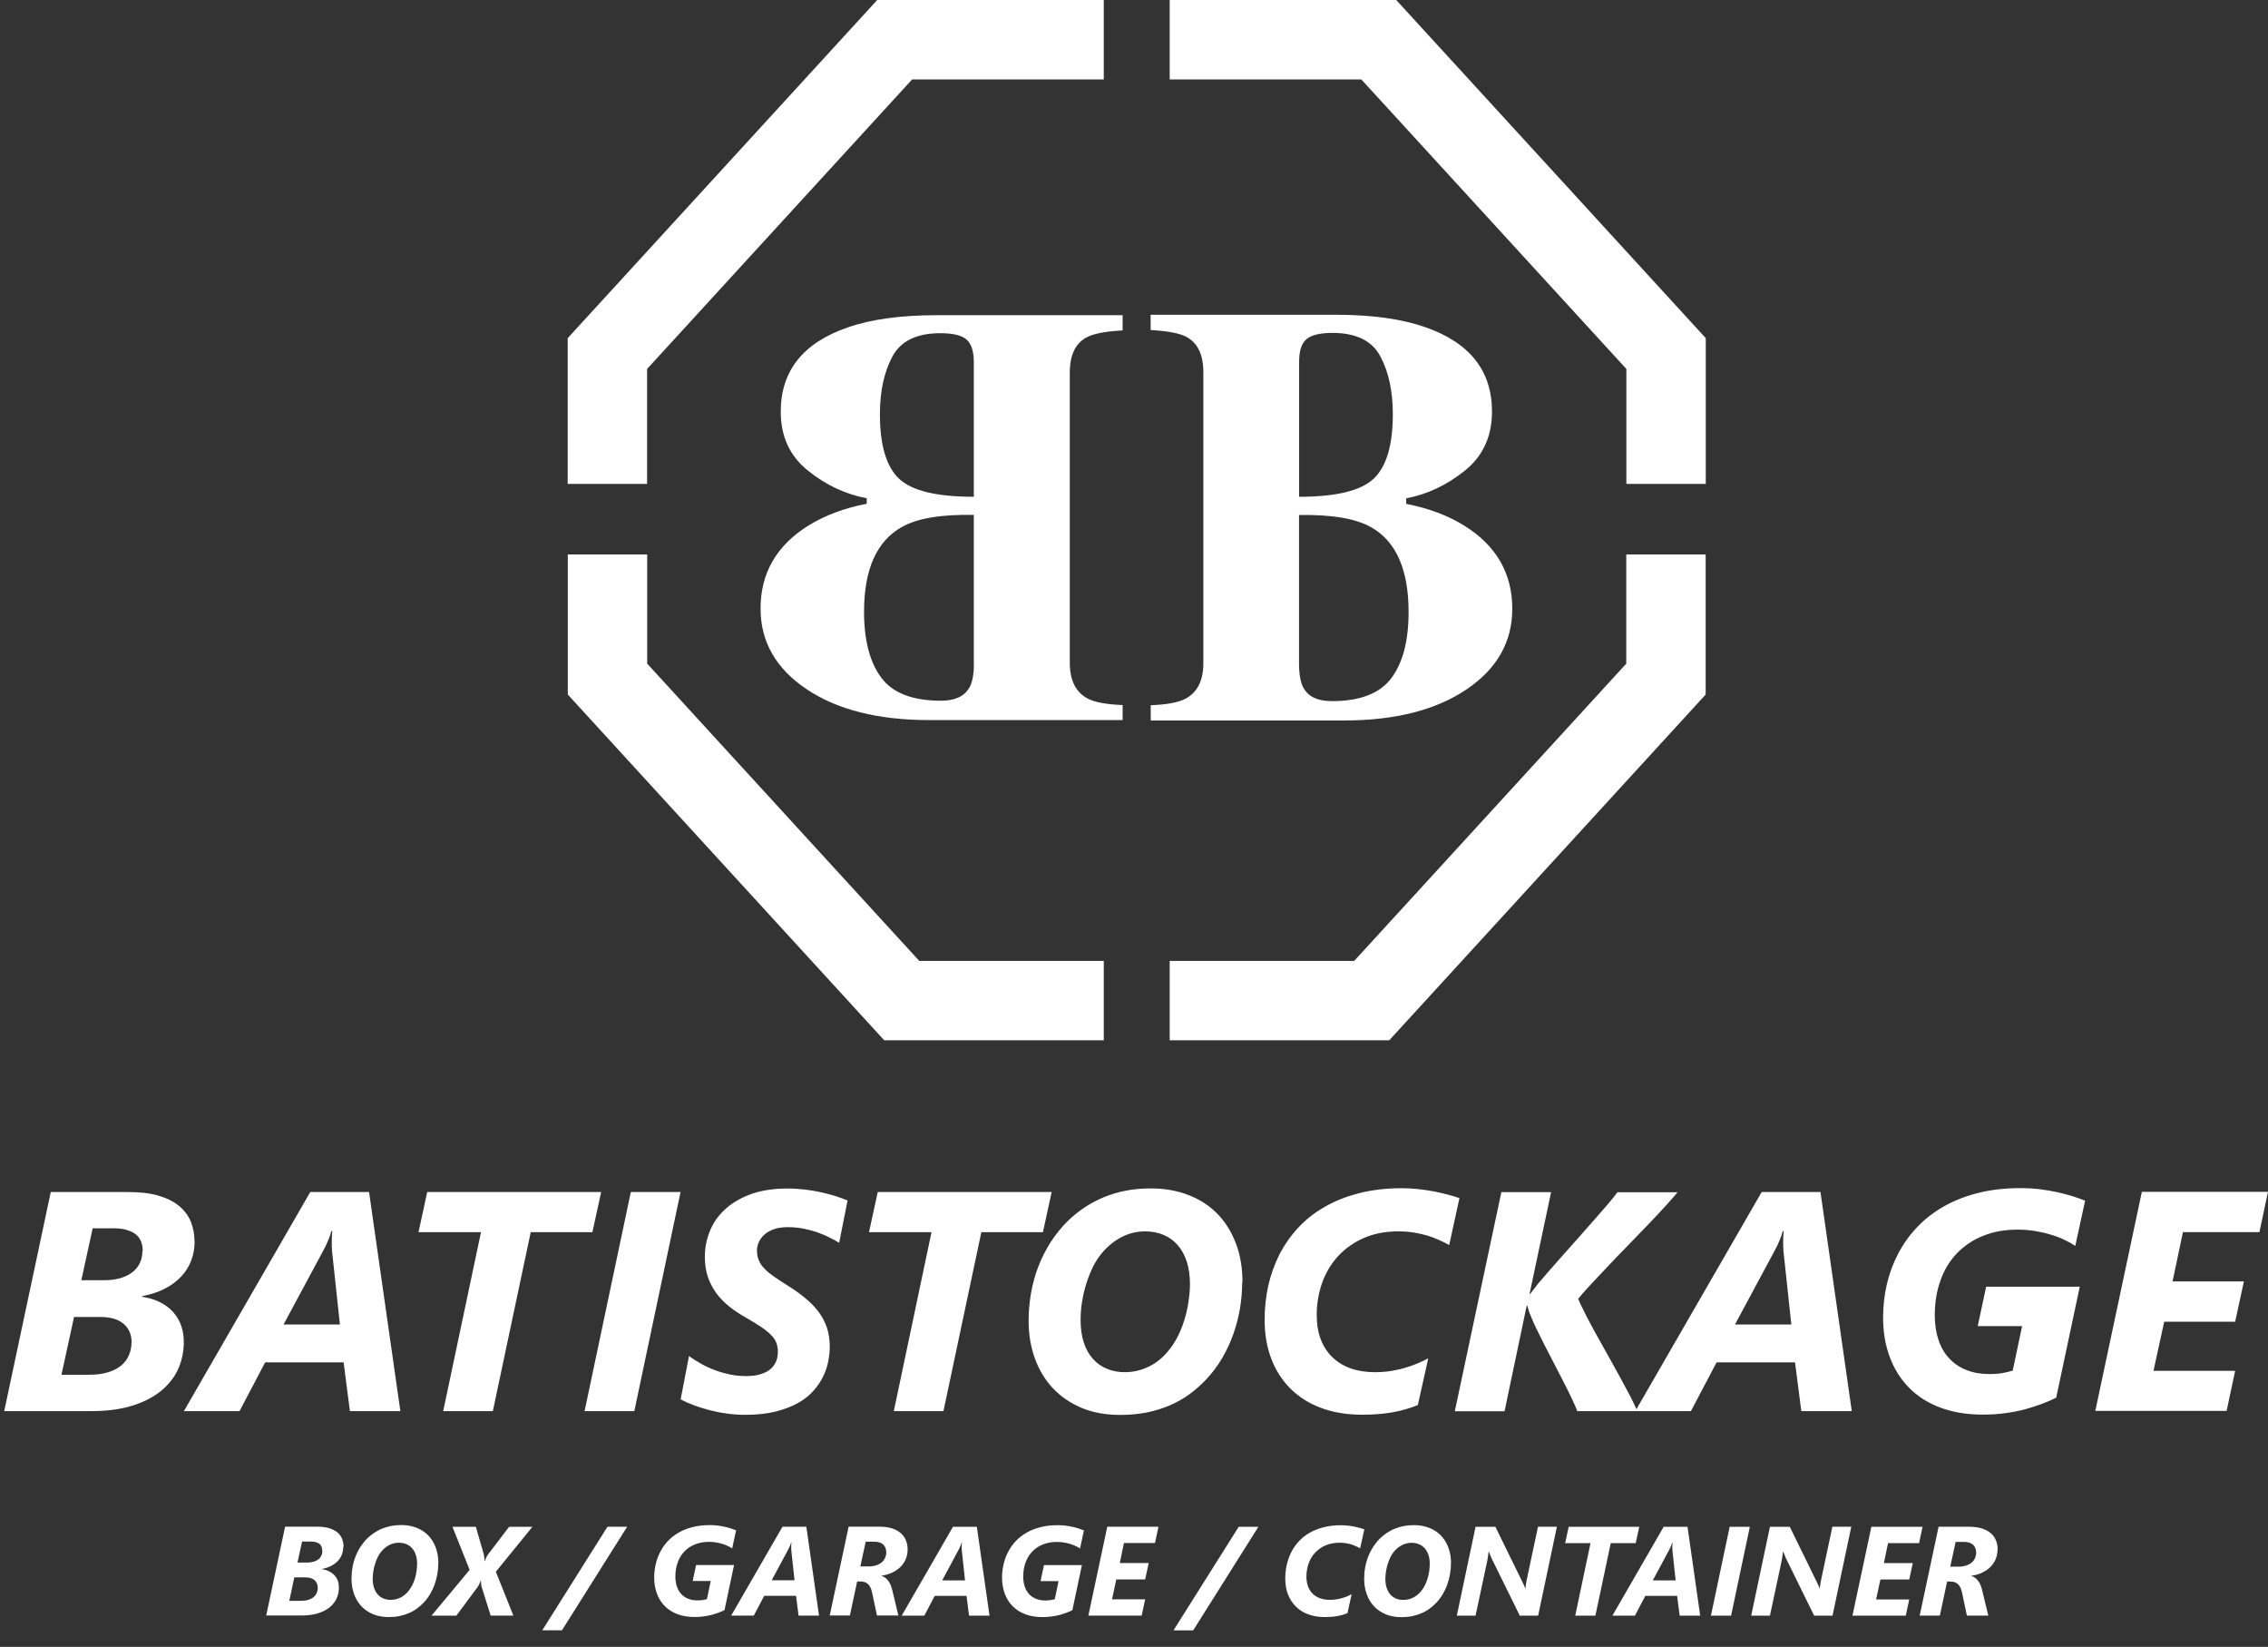 <?xml version="1.0" encoding="UTF-8" standalone="no"?>
<svg
   id="Calque_1"
   data-name="Calque 1"
   viewBox="0 0 220.25 159.89"
   version="1.1"
   sodipodi:docname="logo.svg"
   inkscape:version="1.3.1 (91b66b0, 2023-11-16)"
   xmlns:inkscape="http://www.inkscape.org/namespaces/inkscape"
   xmlns:sodipodi="http://sodipodi.sourceforge.net/DTD/sodipodi-0.dtd"
   xmlns="http://www.w3.org/2000/svg"
   xmlns:svg="http://www.w3.org/2000/svg">
  <rect x="0" y="0" width="220.25" height="159.89" fill="#333333" stroke="none"/>
  <sodipodi:namedview
     id="namedview6"
     pagecolor="#ffffff"
     bordercolor="#000000"
     borderopacity="0.25"
     inkscape:showpageshadow="2"
     inkscape:pageopacity="0.0"
     inkscape:pagecheckerboard="0"
     inkscape:deskcolor="#d1d1d1"
     inkscape:zoom="1.9082293"
     inkscape:cx="81.227138"
     inkscape:cy="133.36972"
     inkscape:window-width="1512"
     inkscape:window-height="916"
     inkscape:window-x="0"
     inkscape:window-y="38"
     inkscape:window-maximized="1"
     inkscape:current-layer="Calque_1" />
  <defs
     id="defs1">
    <style
       id="style1">
      .cls-1 {
        fill-rule: evenodd;
      }

      .cls-1, .cls-2 {
        fill: #fff;
        stroke-width: 0px;
      }
    </style>
  </defs>
  <path
     class="cls-2"
     d="m111.73,68.47c1.57-.06,2.7-.27,3.39-.63,1.16-.61,1.74-1.76,1.74-3.47v-28.23c0-1.69-.54-2.83-1.62-3.42-.64-.36-1.81-.58-3.5-.68v-1.48h18.01c3.47,0,6.36.4,8.65,1.2,4.32,1.5,6.49,4.23,6.49,8.2,0,2.41-.88,4.32-2.63,5.73-1.76,1.41-3.66,2.31-5.7,2.69v.54c2.16.42,4.04,1.12,5.63,2.11,3.11,1.93,4.67,4.63,4.67,8.08,0,3.22-1.49,5.84-4.47,7.84-2.98,2-6.94,3-11.89,3h-18.75v-1.48Zm21.68-22c1.23-1.18,1.85-3.26,1.85-6.26,0-2.22-.4-4.09-1.21-5.61-.81-1.52-2.36-2.28-4.65-2.28-1.21,0-2.06.21-2.53.61-.48.41-.71,1.14-.71,2.21v13.09c3.6,0,6.02-.59,7.25-1.77Zm-6.8,20.35c.47.84,1.38,1.25,2.73,1.25,2.75,0,4.68-.75,5.79-2.25,1.11-1.5,1.66-3.63,1.66-6.4,0-4.13-1.22-6.89-3.67-8.25-1.48-.83-3.8-1.22-6.97-1.17v14.57c.02,1.02.17,1.77.45,2.25Z"
     id="path1" />
  <path
     class="cls-2"
     d="m109.02,69.91h-18.78c-4.96,0-8.93-1-11.91-3-2.98-2-4.47-4.61-4.47-7.83,0-3.45,1.56-6.14,4.67-8.07,1.6-.98,3.48-1.69,5.64-2.1v-.54c-2.05-.38-3.96-1.27-5.71-2.68-1.76-1.41-2.64-3.32-2.64-5.72,0-3.96,2.17-6.69,6.5-8.18,2.3-.8,5.19-1.19,8.66-1.19h18.04v1.48c-1.69.09-2.86.32-3.51.68-1.08.58-1.62,1.72-1.62,3.41v28.18c0,1.7.58,2.86,1.74,3.47.68.36,1.81.57,3.39.63v1.48Zm-14.45-21.68v-13.07c0-1.06-.24-1.79-.71-2.2-.48-.41-1.32-.61-2.54-.61-2.3,0-3.85.76-4.66,2.27-.81,1.52-1.21,3.38-1.21,5.6,0,2.99.62,5.08,1.85,6.25,1.24,1.18,3.66,1.76,7.27,1.76Zm0,16.31v-14.55c-3.17-.06-5.5.33-6.98,1.17-2.45,1.36-3.68,4.11-3.68,8.24,0,2.77.56,4.9,1.67,6.39,1.11,1.5,3.05,2.24,5.8,2.24,1.35,0,2.26-.42,2.74-1.25.29-.47.44-1.22.46-2.24Z"
     id="path2" />
  <path
     class="cls-1"
     d="m85.87,101h21.32v-7.71h-17.92l-26.42-28.86v-10.6h-7.71v13.6l30.74,33.58Zm-30.74-54.01v-14.16L85.19,0h22v7.71h-18.61l-25.74,28.11v11.16h-7.71Z"
     id="path3" />
  <path
     class="cls-1"
     d="m134.91,101h-21.32v-7.71h17.92l26.42-28.86v-10.6h7.71v13.6l-30.74,33.58Zm30.74-54.01v-14.16L135.59,0h-22v7.71h18.61l25.74,28.11v11.16h7.71Z"
     id="path4" />
  <path
     class="cls-2"
     d="m219.42,119.62h-7.43l-1.01,4.79h6.93l-.85,3.91h-6.89l-1.04,4.77h7.93l-.83,3.89h-12.75l4.52-21.27h12.25l-.83,3.9Zm-17.89,1.34c-.31-.21-.66-.41-1.07-.6-.4-.19-.85-.36-1.33-.5-.48-.15-.99-.26-1.53-.35-.54-.09-1.1-.13-1.67-.13-1.23,0-2.35.2-3.34.6-1,.4-1.84.97-2.54,1.69-.7.73-1.24,1.6-1.6,2.63-.37,1.02-.56,2.16-.56,3.4,0,.9.13,1.71.37,2.42.24.71.6,1.31,1.06,1.79.46.49,1.02.86,1.67,1.11.65.26,1.38.38,2.18.38.54,0,.98-.03,1.33-.1.35-.07.67-.14.96-.23l.91-4.32h-4.31l.82-3.83h9.09l-2.29,10.78c-.42.21-.89.41-1.39.6-.51.19-1.05.36-1.65.53-.59.16-1.23.28-1.91.37-.68.1-1.42.14-2.21.14-1.52,0-2.88-.23-4.09-.68-1.2-.45-2.21-1.09-3.03-1.92-.82-.83-1.45-1.83-1.88-2.99-.44-1.16-.65-2.45-.65-3.85,0-1.11.13-2.19.37-3.24.25-1.05.62-2.04,1.11-2.97.49-.93,1.1-1.79,1.84-2.56.73-.77,1.59-1.44,2.58-2,.98-.56,2.09-1,3.33-1.31,1.24-.31,2.6-.47,4.08-.47.67,0,1.31.04,1.92.11.61.08,1.17.17,1.71.29.53.12,1.03.25,1.47.39.45.15.86.28,1.21.43l-.95,4.37Zm-28.34.45c-.01-.16-.01-.33-.02-.53,0-.19,0-.38,0-.56,0-.18.01-.34.02-.48.01-.15.02-.25.03-.32h-.09c-.02.09-.05.2-.1.34-.05.14-.11.29-.17.46-.07.16-.14.33-.22.51-.08.18-.17.35-.26.52l-3.89,7.24h5.47l-.77-7.18Zm1.74,15.59l-.61-4.73h-7.62l-2.49,4.73h-5.4l12.27-21.27h5.71l3.04,21.27h-4.9Zm-12-21.27c-.24.29-.61.72-1.11,1.27-.5.55-1.07,1.16-1.71,1.83-.64.66-1.31,1.36-2.02,2.09-.7.72-1.38,1.42-2.01,2.09-.64.67-1.21,1.28-1.71,1.82-.51.55-.88.97-1.11,1.27.13.32.34.77.64,1.36.29.58.63,1.21,1.01,1.91.38.69.79,1.42,1.22,2.18.43.76.83,1.48,1.21,2.18.38.7.72,1.34,1.02,1.91.29.58.51,1.03.64,1.36h-5.83c-.09-.26-.25-.63-.48-1.11-.22-.48-.49-1.02-.79-1.61-.3-.59-.62-1.21-.96-1.86-.34-.65-.66-1.27-.96-1.86-.3-.6-.57-1.13-.8-1.61-.23-.48-.39-.85-.49-1.11-.08-.17-.15-.35-.22-.57-.07-.21-.12-.38-.15-.5h-.06l-2.15,10.24h-4.83l4.52-21.27h4.83l-2.09,9.88h.06c.11-.15.23-.31.38-.49.14-.18.26-.32.34-.45.2-.24.51-.6.92-1.07.41-.47.87-.99,1.38-1.57.51-.58,1.05-1.18,1.61-1.81.56-.63,1.1-1.24,1.61-1.82.51-.58.96-1.1,1.36-1.57.4-.47.69-.83.87-1.09h5.86Zm-22.19,5.14c-.3-.16-.62-.31-.96-.47-.34-.16-.71-.3-1.12-.43-.41-.12-.85-.22-1.32-.3-.47-.08-.98-.12-1.53-.12-1.29,0-2.42.22-3.4.66-.99.44-1.81,1.03-2.49,1.77-.67.74-1.18,1.6-1.53,2.58-.34.98-.52,2.01-.52,3.1,0,.9.13,1.7.4,2.39.26.69.65,1.27,1.14,1.74.5.47,1.09.83,1.78,1.07.69.24,1.47.36,2.33.36.54,0,1.05-.04,1.53-.11.47-.08.92-.17,1.35-.3.43-.12.83-.26,1.21-.42.38-.16.74-.33,1.09-.51l-1.01,4.53c-.73.3-1.54.54-2.42.7-.89.16-1.88.24-2.99.24-1.48,0-2.81-.22-3.99-.66-1.18-.44-2.17-1.07-2.98-1.88-.81-.81-1.43-1.78-1.86-2.91-.43-1.13-.64-2.4-.64-3.79,0-1.12.12-2.21.35-3.27.24-1.06.6-2.07,1.07-3.01.48-.94,1.08-1.81,1.81-2.6.72-.79,1.58-1.47,2.57-2.04.98-.57,2.1-1.02,3.35-1.34,1.25-.32,2.63-.49,4.15-.49.57,0,1.12.03,1.66.09.53.06,1.04.14,1.53.23.48.1.93.2,1.34.31.41.11.77.22,1.09.33l-.99,4.54Zm-25.18,3.8c0-.8-.1-1.51-.3-2.15-.2-.63-.49-1.17-.87-1.61-.37-.44-.83-.78-1.37-1.01-.54-.23-1.15-.35-1.83-.35-.79,0-1.54.18-2.26.55-.71.36-1.34.88-1.9,1.53-.33.39-.63.85-.89,1.36-.25.52-.47,1.06-.65,1.64-.18.57-.31,1.16-.41,1.76-.1.6-.14,1.19-.14,1.77,0,.8.1,1.52.3,2.15.2.63.49,1.16.87,1.59.37.43.83.76,1.36.98.53.23,1.12.34,1.77.34.81,0,1.58-.18,2.32-.54.74-.35,1.38-.88,1.94-1.58.34-.41.64-.88.9-1.4.26-.52.47-1.06.64-1.63.17-.56.3-1.13.38-1.72.09-.58.14-1.14.14-1.69Zm5.07-.16c0,.85-.08,1.71-.22,2.57-.15.86-.37,1.69-.66,2.5-.29.81-.65,1.58-1.09,2.32-.44.74-.95,1.42-1.54,2.04-.49.52-1.03,1-1.61,1.42-.58.43-1.22.78-1.9,1.08-.69.29-1.43.53-2.23.69-.8.16-1.67.24-2.6.24-1.4,0-2.66-.23-3.76-.69-1.1-.47-2.03-1.11-2.79-1.92-.76-.82-1.34-1.78-1.74-2.9-.4-1.11-.6-2.33-.6-3.63,0-.92.08-1.83.24-2.72.16-.9.4-1.76.72-2.58.32-.83.72-1.61,1.2-2.36.48-.74,1.04-1.43,1.67-2.05.5-.48,1.03-.91,1.6-1.29.58-.38,1.19-.71,1.86-.99.66-.27,1.37-.49,2.14-.64.76-.15,1.57-.22,2.45-.22,1.32,0,2.52.21,3.61.63,1.09.41,2.03,1.01,2.81,1.8.78.79,1.39,1.75,1.82,2.88.44,1.13.65,2.41.65,3.83Zm-19.34-4.88h-5.99l-3.68,17.37h-4.82l3.66-17.37h-6.07l.85-3.9h16.89l-.85,3.9Zm-19.81,1.02c-.31-.19-.64-.37-1.02-.55-.37-.19-.76-.34-1.18-.49-.42-.14-.86-.25-1.33-.34-.47-.09-.95-.13-1.45-.13-.57,0-1.04.08-1.43.23-.38.15-.69.34-.92.57-.23.23-.39.47-.49.73-.1.26-.15.51-.15.73,0,.32.05.62.16.9.1.27.26.54.49.78.22.25.52.51.88.77.36.26.8.55,1.31.87.67.42,1.27.83,1.79,1.26.52.42.96.87,1.33,1.35.36.48.64,1,.83,1.56.19.57.28,1.2.28,1.9,0,.4-.05.85-.14,1.34-.09.49-.25.97-.48,1.46-.23.49-.54.96-.94,1.41-.4.46-.9.86-1.5,1.2-.6.34-1.33.62-2.17.84-.85.21-1.83.32-2.96.32-.63,0-1.25-.04-1.85-.13-.6-.08-1.16-.2-1.7-.34-.54-.14-1.04-.3-1.51-.48-.47-.18-.88-.36-1.23-.55l.81-4.21c.36.27.76.52,1.19.76.43.24.88.45,1.35.62.47.18.96.31,1.46.42.51.1,1.01.15,1.53.15.56,0,1.04-.06,1.44-.19.39-.12.72-.29.97-.51.24-.22.42-.47.53-.75.11-.29.16-.59.16-.92s-.05-.62-.16-.88c-.1-.26-.27-.52-.51-.75-.24-.24-.55-.5-.94-.76-.39-.26-.87-.56-1.43-.88-.61-.34-1.15-.7-1.65-1.09-.49-.39-.92-.83-1.28-1.31-.35-.48-.63-1.01-.83-1.6-.2-.59-.29-1.24-.29-1.96,0-.82.15-1.63.46-2.41.3-.79.78-1.5,1.44-2.12.65-.62,1.48-1.12,2.5-1.51,1.02-.38,2.22-.57,3.63-.57.58,0,1.14.04,1.69.1.54.06,1.06.15,1.55.26.5.11.96.23,1.4.37.44.14.83.28,1.19.43l-.82,4.12Zm-19.88,16.35h-4.83l4.49-21.27h4.83l-4.49,21.27Zm-4.07-17.37h-5.99l-3.68,17.37h-4.82l3.67-17.37h-6.07l.85-3.9h16.89l-.85,3.9Zm-25.29,1.78c-.01-.16-.01-.33-.02-.53,0-.19,0-.38,0-.56,0-.18.01-.34.02-.48.01-.15.02-.25.03-.32h-.09c-.02.09-.05.2-.1.34-.05.14-.11.29-.17.46-.07.16-.14.33-.22.51-.08.18-.17.35-.26.52l-3.89,7.24h5.47l-.77-7.18Zm1.74,15.59l-.61-4.73h-7.62l-2.49,4.73h-5.4l12.27-21.27h5.71l3.04,21.27h-4.9Zm-21.2-6.69c0-.74-.26-1.34-.77-1.78-.52-.45-1.28-.67-2.3-.67h-2.52l-1.22,5.61h2.67c.73,0,1.36-.08,1.88-.25.52-.16.95-.39,1.28-.67.33-.29.58-.62.73-1,.16-.38.24-.79.24-1.24Zm1.08-8.84c0-.35-.05-.66-.16-.93-.1-.27-.27-.5-.5-.69-.23-.19-.53-.33-.89-.44-.36-.11-.81-.16-1.34-.16h-1.97l-1.1,5.04h2.25c.58,0,1.09-.07,1.54-.2.46-.14.84-.32,1.16-.57.32-.25.57-.55.73-.9.17-.35.25-.74.25-1.16Zm5.04-.94c0,.66-.11,1.28-.33,1.85-.22.58-.54,1.09-.97,1.55-.43.46-.96.86-1.59,1.18-.63.33-1.37.57-2.21.73v.06c.67.1,1.26.28,1.77.54.5.26.93.58,1.27.97.34.39.6.83.76,1.31.17.49.25,1,.25,1.56,0,.96-.19,1.85-.56,2.66-.38.82-.94,1.52-1.69,2.13-.75.6-1.69,1.08-2.81,1.42-1.12.34-2.43.51-3.93.51H.41l4.52-21.27h7.53c1.16,0,2.15.12,2.96.36.81.24,1.48.58,1.99,1.01.51.43.89.94,1.13,1.53.23.59.35,1.22.35,1.9Z"
     id="path5" />
  <path
     class="cls-2"
     d="m 191.911,150.762 c 0,-0.337 -0.099,-0.589 -0.291,-0.78 -0.199,-0.184 -0.489,-0.283 -0.895,-0.283 h -0.811 l -0.52,2.402 h 0.788 c 0.298,0 0.551,-0.038 0.772,-0.115 0.214,-0.076 0.398,-0.176 0.535,-0.298 0.145,-0.122 0.245,-0.268 0.314,-0.428 0.069,-0.161 0.107,-0.337 0.107,-0.512 m 2.073,-0.321 c 0,0.367 -0.069,0.696 -0.199,0.987 -0.13,0.298 -0.314,0.551 -0.543,0.765 -0.229,0.214 -0.497,0.39 -0.803,0.528 -0.306,0.138 -0.635,0.229 -0.987,0.275 v 0.023 c 0.245,0.076 0.459,0.229 0.635,0.459 0.176,0.222 0.314,0.52 0.398,0.895 l 0.604,2.493 h -2.08 l -0.467,-2.218 c -0.069,-0.359 -0.199,-0.627 -0.375,-0.811 -0.184,-0.184 -0.428,-0.275 -0.742,-0.275 h -0.337 l -0.704,3.304 h -1.958 l 1.836,-8.627 h 2.952 c 0.505,0 0.925,0.061 1.285,0.176 0.352,0.122 0.642,0.275 0.864,0.482 0.222,0.199 0.382,0.436 0.482,0.704 0.099,0.268 0.153,0.543 0.153,0.834 z m -7.618,-0.612 h -3.013 l -0.405,1.943 h 2.807 l -0.344,1.591 h -2.799 l -0.421,1.935 h 3.22 l -0.337,1.576 h -5.178 l 1.836,-8.627 h 4.971 z m -8.413,7.044 h -1.774 l -2.7,-5.484 c -0.023,-0.046 -0.053,-0.107 -0.076,-0.168 -0.023,-0.061 -0.053,-0.13 -0.084,-0.199 -0.031,-0.069 -0.053,-0.13 -0.076,-0.191 -0.023,-0.061 -0.038,-0.115 -0.053,-0.161 h -0.038 c -0.015,0.153 -0.038,0.314 -0.069,0.505 -0.023,0.184 -0.061,0.367 -0.099,0.543 l -1.101,5.155 h -1.82 l 1.82,-8.627 h 1.927 l 2.585,5.277 c 0.015,0.046 0.046,0.099 0.076,0.161 0.031,0.061 0.061,0.122 0.092,0.191 0.031,0.069 0.061,0.13 0.084,0.191 0.031,0.061 0.046,0.122 0.061,0.168 h 0.023 c 0,-0.061 0.007,-0.13 0.015,-0.199 0.007,-0.076 0.015,-0.153 0.031,-0.229 0.015,-0.076 0.023,-0.153 0.038,-0.222 0.015,-0.069 0.031,-0.138 0.038,-0.191 l 1.094,-5.155 h 1.836 l -1.82,8.627 z m -9.843,0 h -1.958 l 1.82,-8.627 h 1.958 z m -5.698,-6.325 c 0,-0.061 0,-0.138 -0.007,-0.214 0,-0.076 0,-0.153 0,-0.229 0,-0.069 0,-0.138 0.007,-0.199 0,-0.061 0.007,-0.099 0.015,-0.13 h -0.038 c 0,0 -0.023,0.084 -0.038,0.138 -0.023,0.061 -0.046,0.115 -0.069,0.184 -0.031,0.069 -0.053,0.13 -0.092,0.206 -0.031,0.069 -0.069,0.145 -0.107,0.206 l -1.576,2.937 h 2.218 l -0.314,-2.914 z m 0.704,6.325 -0.245,-1.92 h -3.09 l -1.01,1.92 h -2.187 l 4.979,-8.627 h 2.317 l 1.231,8.627 h -1.989 z m -4.26,-7.044 h -2.432 l -1.491,7.044 h -1.958 l 1.484,-7.044 h -2.463 l 0.344,-1.583 h 6.853 l -0.344,1.583 z m -9.491,7.044 h -1.774 l -2.7,-5.484 c -0.023,-0.046 -0.053,-0.107 -0.076,-0.168 -0.023,-0.061 -0.053,-0.13 -0.084,-0.199 -0.031,-0.069 -0.053,-0.13 -0.076,-0.191 -0.023,-0.061 -0.038,-0.115 -0.053,-0.161 h -0.038 c -0.015,0.153 -0.038,0.314 -0.069,0.505 -0.023,0.184 -0.061,0.367 -0.099,0.543 l -1.101,5.155 h -1.82 l 1.82,-8.627 h 1.927 l 2.585,5.277 c 0.015,0.046 0.046,0.099 0.076,0.161 0.031,0.061 0.061,0.122 0.092,0.191 0.031,0.069 0.061,0.13 0.084,0.191 0.031,0.061 0.046,0.122 0.061,0.168 h 0.023 c 0,-0.061 0.007,-0.13 0.015,-0.199 0.007,-0.076 0.015,-0.153 0.031,-0.229 0.015,-0.076 0.023,-0.153 0.038,-0.222 0.015,-0.069 0.031,-0.138 0.038,-0.191 l 1.094,-5.155 h 1.836 l -1.82,8.627 z m -10.516,-5.002 c 0,-0.321 -0.038,-0.612 -0.122,-0.872 -0.084,-0.26 -0.199,-0.474 -0.352,-0.65 -0.153,-0.176 -0.337,-0.314 -0.558,-0.405 -0.214,-0.092 -0.467,-0.145 -0.742,-0.145 -0.321,0 -0.627,0.076 -0.918,0.222 -0.291,0.145 -0.543,0.352 -0.772,0.62 -0.138,0.161 -0.26,0.344 -0.359,0.551 -0.099,0.207 -0.191,0.428 -0.26,0.665 -0.076,0.229 -0.13,0.474 -0.168,0.711 -0.038,0.245 -0.061,0.482 -0.061,0.719 0,0.321 0.038,0.62 0.122,0.872 0.084,0.26 0.199,0.474 0.352,0.65 0.153,0.176 0.337,0.306 0.551,0.398 0.214,0.092 0.451,0.138 0.719,0.138 0.329,0 0.642,-0.069 0.941,-0.214 0.298,-0.145 0.558,-0.359 0.788,-0.642 0.138,-0.168 0.26,-0.359 0.367,-0.566 0.107,-0.207 0.191,-0.428 0.26,-0.658 0.069,-0.229 0.122,-0.459 0.153,-0.696 0.038,-0.237 0.053,-0.467 0.053,-0.688 z m 2.057,-0.069 c 0,0.344 -0.031,0.696 -0.092,1.04 -0.061,0.352 -0.153,0.688 -0.268,1.017 -0.115,0.329 -0.268,0.642 -0.444,0.941 -0.176,0.298 -0.382,0.574 -0.627,0.826 -0.199,0.214 -0.421,0.405 -0.658,0.574 -0.237,0.176 -0.497,0.321 -0.772,0.436 -0.283,0.122 -0.581,0.214 -0.902,0.283 -0.329,0.069 -0.673,0.099 -1.055,0.099 -0.566,0 -1.078,-0.092 -1.53,-0.283 -0.444,-0.191 -0.826,-0.451 -1.132,-0.78 -0.306,-0.329 -0.543,-0.727 -0.704,-1.178 -0.161,-0.451 -0.245,-0.948 -0.245,-1.476 0,-0.375 0.031,-0.742 0.099,-1.109 0.061,-0.367 0.161,-0.711 0.291,-1.048 0.13,-0.337 0.291,-0.65 0.489,-0.956 0.199,-0.298 0.421,-0.581 0.681,-0.834 0.199,-0.191 0.421,-0.367 0.65,-0.52 0.237,-0.153 0.482,-0.291 0.757,-0.398 0.268,-0.115 0.558,-0.199 0.864,-0.26 0.306,-0.061 0.642,-0.092 0.994,-0.092 0.535,0 1.025,0.084 1.461,0.252 0.444,0.168 0.826,0.413 1.14,0.727 0.314,0.321 0.566,0.711 0.742,1.17 0.176,0.459 0.268,0.979 0.268,1.553 z m -8.826,-1.476 c -0.122,-0.061 -0.252,-0.13 -0.39,-0.191 -0.138,-0.069 -0.291,-0.122 -0.451,-0.176 -0.168,-0.046 -0.344,-0.092 -0.535,-0.122 -0.191,-0.031 -0.398,-0.046 -0.62,-0.046 -0.52,0 -0.979,0.092 -1.377,0.268 -0.398,0.176 -0.734,0.421 -1.01,0.719 -0.275,0.298 -0.482,0.65 -0.62,1.048 -0.138,0.398 -0.207,0.818 -0.207,1.254 0,0.367 0.053,0.688 0.161,0.971 0.107,0.283 0.26,0.512 0.459,0.704 0.199,0.191 0.444,0.337 0.727,0.436 0.283,0.099 0.597,0.145 0.948,0.145 0.222,0 0.428,-0.015 0.62,-0.046 0.191,-0.031 0.375,-0.069 0.543,-0.122 0.176,-0.046 0.337,-0.107 0.489,-0.168 0.153,-0.069 0.298,-0.13 0.444,-0.207 l -0.405,1.836 c -0.298,0.122 -0.627,0.222 -0.987,0.283 -0.359,0.069 -0.765,0.099 -1.208,0.099 -0.604,0 -1.14,-0.092 -1.621,-0.268 -0.482,-0.176 -0.88,-0.436 -1.208,-0.765 -0.329,-0.329 -0.581,-0.727 -0.757,-1.178 -0.176,-0.459 -0.26,-0.971 -0.26,-1.537 0,-0.451 0.046,-0.895 0.145,-1.323 0.099,-0.428 0.245,-0.841 0.436,-1.224 0.191,-0.382 0.436,-0.734 0.734,-1.055 0.291,-0.321 0.642,-0.597 1.04,-0.826 0.398,-0.229 0.849,-0.413 1.361,-0.543 0.505,-0.13 1.071,-0.199 1.683,-0.199 0.229,0 0.459,0.015 0.673,0.038 0.214,0.023 0.421,0.053 0.62,0.092 0.191,0.038 0.375,0.084 0.543,0.13 0.168,0.046 0.314,0.092 0.444,0.138 l -0.405,1.843 z m -16.207,7.977 h -1.912 l 6.333,-10.057 h 1.912 z m -3.709,-8.482 h -3.013 l -0.405,1.943 h 2.807 l -0.344,1.591 h -2.799 l -0.421,1.935 h 3.22 l -0.337,1.576 h -5.178 l 1.836,-8.627 h 4.971 z m -7.258,0.543 c -0.122,-0.084 -0.268,-0.168 -0.436,-0.245 -0.161,-0.076 -0.344,-0.145 -0.535,-0.206 -0.191,-0.061 -0.405,-0.107 -0.62,-0.145 -0.222,-0.038 -0.444,-0.053 -0.681,-0.053 -0.505,0 -0.956,0.084 -1.354,0.245 -0.405,0.161 -0.75,0.39 -1.033,0.688 -0.283,0.298 -0.505,0.65 -0.65,1.063 -0.153,0.413 -0.229,0.872 -0.229,1.377 0,0.367 0.054,0.688 0.153,0.979 0.099,0.291 0.245,0.528 0.428,0.727 0.184,0.199 0.413,0.344 0.681,0.451 0.268,0.107 0.558,0.153 0.88,0.153 0.214,0 0.398,-0.015 0.535,-0.038 0.145,-0.023 0.275,-0.061 0.39,-0.092 l 0.367,-1.751 h -1.751 l 0.329,-1.553 h 3.686 l -0.925,4.375 c -0.168,0.084 -0.359,0.168 -0.566,0.245 -0.206,0.076 -0.428,0.145 -0.665,0.214 -0.237,0.061 -0.497,0.115 -0.78,0.153 -0.275,0.038 -0.574,0.061 -0.895,0.061 -0.62,0 -1.17,-0.092 -1.66,-0.275 -0.489,-0.184 -0.895,-0.444 -1.231,-0.78 -0.337,-0.337 -0.589,-0.742 -0.765,-1.216 -0.176,-0.474 -0.268,-0.994 -0.268,-1.56 0,-0.451 0.054,-0.887 0.153,-1.315 0.099,-0.428 0.252,-0.834 0.451,-1.208 0.199,-0.375 0.444,-0.727 0.742,-1.04 0.298,-0.314 0.65,-0.581 1.048,-0.811 0.398,-0.229 0.849,-0.405 1.346,-0.528 0.505,-0.13 1.055,-0.191 1.652,-0.191 0.275,0 0.535,0.015 0.78,0.046 0.245,0.031 0.474,0.069 0.696,0.122 0.214,0.046 0.421,0.099 0.597,0.161 0.184,0.061 0.344,0.115 0.489,0.176 l -0.382,1.774 z m -11.503,0.184 c 0,-0.061 0,-0.138 -0.008,-0.214 0,-0.076 0,-0.153 0,-0.229 0,-0.069 0,-0.138 0.008,-0.199 0,-0.061 0.008,-0.099 0.015,-0.13 h -0.038 c 0,0 -0.023,0.084 -0.038,0.138 -0.023,0.061 -0.046,0.115 -0.069,0.184 -0.031,0.069 -0.054,0.13 -0.092,0.206 -0.031,0.069 -0.069,0.145 -0.107,0.206 l -1.576,2.937 h 2.218 l -0.314,-2.914 z m 0.704,6.325 -0.245,-1.92 h -3.09 l -1.01,1.92 h -2.195 l 4.979,-8.627 h 2.317 l 1.231,8.627 z m -8.038,-6.119 c 0,-0.337 -0.099,-0.589 -0.291,-0.78 -0.199,-0.184 -0.489,-0.283 -0.895,-0.283 h -0.811 l -0.52,2.402 h 0.788 c 0.298,0 0.551,-0.038 0.772,-0.115 0.214,-0.076 0.398,-0.176 0.535,-0.298 0.145,-0.122 0.245,-0.268 0.314,-0.428 0.069,-0.161 0.107,-0.337 0.107,-0.512 z m 2.073,-0.321 c 0,0.367 -0.069,0.696 -0.199,0.987 -0.13,0.298 -0.314,0.551 -0.543,0.765 -0.229,0.214 -0.497,0.39 -0.803,0.528 -0.306,0.138 -0.635,0.229 -0.987,0.275 v 0.023 c 0.245,0.076 0.459,0.229 0.635,0.459 0.176,0.222 0.314,0.52 0.398,0.895 l 0.604,2.493 h -2.08 l -0.474,-2.218 c -0.069,-0.359 -0.199,-0.627 -0.375,-0.811 -0.184,-0.184 -0.428,-0.275 -0.742,-0.275 h -0.337 l -0.704,3.304 h -1.958 l 1.836,-8.627 h 2.952 c 0.505,0 0.925,0.061 1.285,0.176 0.352,0.122 0.642,0.275 0.857,0.482 0.222,0.199 0.382,0.436 0.482,0.704 0.099,0.268 0.153,0.543 0.153,0.834 z m -11.296,0.107 c 0,-0.061 0,-0.138 -0.008,-0.214 0,-0.076 0,-0.153 0,-0.229 0,-0.069 0,-0.138 0.008,-0.199 0,-0.061 0.008,-0.099 0.015,-0.13 h -0.038 c 0,0 -0.023,0.084 -0.038,0.138 -0.023,0.061 -0.046,0.115 -0.069,0.184 -0.031,0.069 -0.054,0.13 -0.092,0.206 -0.031,0.069 -0.069,0.145 -0.107,0.206 l -1.576,2.937 h 2.218 l -0.314,-2.914 z m 0.704,6.325 -0.245,-1.92 h -3.09 l -1.01,1.92 h -2.195 l 4.979,-8.627 h 2.317 l 1.231,8.627 z m -6.425,-6.509 c -0.122,-0.084 -0.268,-0.168 -0.436,-0.245 -0.168,-0.076 -0.344,-0.145 -0.535,-0.206 -0.191,-0.061 -0.405,-0.107 -0.62,-0.145 -0.222,-0.038 -0.444,-0.053 -0.681,-0.053 -0.505,0 -0.956,0.084 -1.354,0.245 -0.405,0.161 -0.75,0.39 -1.033,0.688 -0.283,0.298 -0.505,0.65 -0.65,1.063 -0.153,0.413 -0.229,0.872 -0.229,1.377 0,0.367 0.054,0.688 0.153,0.979 0.099,0.291 0.245,0.528 0.428,0.727 0.184,0.199 0.413,0.344 0.681,0.451 0.268,0.107 0.558,0.153 0.88,0.153 0.214,0 0.398,-0.015 0.535,-0.038 0.145,-0.023 0.275,-0.061 0.39,-0.092 l 0.367,-1.751 h -1.751 l 0.329,-1.553 h 3.686 l -0.925,4.375 c -0.168,0.084 -0.359,0.168 -0.566,0.245 -0.207,0.076 -0.428,0.145 -0.665,0.214 -0.237,0.061 -0.497,0.115 -0.78,0.153 -0.275,0.038 -0.574,0.061 -0.895,0.061 -0.62,0 -1.17,-0.092 -1.66,-0.275 -0.489,-0.184 -0.895,-0.444 -1.231,-0.78 -0.337,-0.337 -0.589,-0.742 -0.765,-1.216 -0.176,-0.474 -0.268,-0.994 -0.268,-1.56 0,-0.451 0.054,-0.887 0.153,-1.315 0.099,-0.428 0.252,-0.834 0.451,-1.208 0.199,-0.375 0.444,-0.727 0.742,-1.04 0.298,-0.314 0.65,-0.581 1.048,-0.811 0.398,-0.229 0.849,-0.405 1.346,-0.528 0.505,-0.13 1.055,-0.191 1.652,-0.191 0.275,0 0.535,0.015 0.78,0.046 0.245,0.031 0.474,0.069 0.696,0.122 0.214,0.046 0.421,0.099 0.597,0.161 0.184,0.061 0.344,0.115 0.489,0.176 l -0.382,1.774 z m -16.551,7.939 h -1.912 l 6.333,-10.057 h 1.912 z m -6.425,-5.698 1.706,4.268 h -2.203 l -0.864,-2.738 c -0.015,-0.046 -0.031,-0.099 -0.038,-0.153 -0.008,-0.061 -0.015,-0.122 -0.023,-0.184 0,-0.061 -0.008,-0.122 -0.015,-0.176 0,-0.061 0,-0.107 0,-0.145 h -0.023 c -0.031,0.069 -0.076,0.161 -0.122,0.291 -0.054,0.122 -0.115,0.237 -0.184,0.337 l -2.065,2.776 H 41.905 l 3.702,-4.444 -1.667,-4.184 h 2.272 l 0.765,2.654 c 0.015,0.046 0.023,0.099 0.031,0.161 0.008,0.061 0.015,0.122 0.023,0.191 0,0.061 0.008,0.122 0.015,0.184 0,0.053 0,0.099 0,0.138 h 0.031 c 0,0 0.031,-0.076 0.046,-0.122 0.023,-0.053 0.046,-0.107 0.069,-0.168 0.031,-0.061 0.061,-0.122 0.092,-0.176 0.031,-0.061 0.061,-0.115 0.099,-0.161 l 2.057,-2.7 h 2.264 l -3.549,4.36 z m -7.641,-0.734 c 0,-0.321 -0.038,-0.612 -0.122,-0.872 -0.084,-0.26 -0.199,-0.474 -0.352,-0.65 -0.153,-0.176 -0.337,-0.314 -0.558,-0.405 -0.214,-0.092 -0.467,-0.145 -0.742,-0.145 -0.321,0 -0.627,0.076 -0.918,0.222 -0.291,0.145 -0.543,0.352 -0.772,0.62 -0.138,0.161 -0.26,0.344 -0.359,0.551 -0.099,0.206 -0.191,0.428 -0.26,0.665 -0.076,0.229 -0.13,0.474 -0.168,0.711 -0.038,0.245 -0.061,0.482 -0.061,0.719 0,0.321 0.038,0.62 0.122,0.872 0.084,0.26 0.199,0.474 0.352,0.65 0.153,0.176 0.337,0.306 0.551,0.398 0.214,0.092 0.451,0.138 0.719,0.138 0.329,0 0.642,-0.069 0.941,-0.214 0.298,-0.145 0.558,-0.359 0.788,-0.642 0.138,-0.168 0.26,-0.359 0.367,-0.566 0.107,-0.206 0.191,-0.428 0.26,-0.658 0.069,-0.229 0.122,-0.459 0.153,-0.696 0.038,-0.237 0.054,-0.467 0.054,-0.688 z m 2.057,-0.069 c 0,0.344 -0.031,0.696 -0.092,1.04 -0.061,0.352 -0.153,0.688 -0.268,1.017 -0.115,0.329 -0.268,0.642 -0.444,0.941 -0.176,0.298 -0.382,0.574 -0.627,0.826 -0.199,0.214 -0.421,0.405 -0.658,0.574 -0.237,0.176 -0.497,0.321 -0.772,0.436 -0.283,0.122 -0.581,0.214 -0.902,0.283 -0.329,0.069 -0.673,0.099 -1.055,0.099 -0.566,0 -1.078,-0.092 -1.53,-0.283 -0.444,-0.191 -0.826,-0.451 -1.132,-0.78 -0.306,-0.329 -0.543,-0.727 -0.704,-1.178 -0.161,-0.451 -0.245,-0.948 -0.245,-1.476 0,-0.375 0.031,-0.742 0.099,-1.109 0.061,-0.367 0.161,-0.711 0.291,-1.048 0.13,-0.337 0.291,-0.65 0.489,-0.956 0.199,-0.298 0.421,-0.581 0.681,-0.834 0.199,-0.191 0.421,-0.367 0.65,-0.52 0.237,-0.153 0.482,-0.291 0.757,-0.398 0.268,-0.115 0.558,-0.199 0.864,-0.26 0.306,-0.061 0.642,-0.092 0.994,-0.092 0.535,0 1.025,0.084 1.461,0.252 0.444,0.168 0.826,0.413 1.14,0.727 0.314,0.321 0.566,0.711 0.742,1.17 0.176,0.459 0.268,0.979 0.268,1.553 z m -11.709,2.356 c 0,-0.298 -0.107,-0.543 -0.314,-0.727 -0.207,-0.184 -0.52,-0.268 -0.933,-0.268 H 28.582 l -0.489,2.279 h 1.086 c 0.298,0 0.551,-0.031 0.765,-0.099 0.214,-0.069 0.39,-0.153 0.52,-0.275 0.13,-0.115 0.237,-0.252 0.298,-0.405 0.061,-0.153 0.099,-0.321 0.099,-0.505 z m 0.436,-3.587 c 0,-0.145 -0.023,-0.268 -0.061,-0.375 -0.038,-0.107 -0.107,-0.207 -0.199,-0.275 -0.092,-0.076 -0.214,-0.138 -0.359,-0.176 -0.145,-0.046 -0.329,-0.061 -0.543,-0.061 h -0.795 l -0.444,2.042 h 0.918 c 0.237,0 0.444,-0.031 0.627,-0.076 0.184,-0.053 0.344,-0.13 0.474,-0.229 0.13,-0.099 0.229,-0.222 0.298,-0.367 0.069,-0.145 0.099,-0.298 0.099,-0.474 z m 2.042,-0.382 c 0,0.268 -0.046,0.52 -0.13,0.75 -0.092,0.237 -0.222,0.444 -0.39,0.627 -0.176,0.184 -0.39,0.344 -0.65,0.482 -0.26,0.13 -0.558,0.229 -0.895,0.298 v 0.023 c 0.275,0.038 0.512,0.115 0.719,0.222 0.207,0.107 0.375,0.237 0.512,0.39 0.138,0.161 0.245,0.337 0.314,0.528 0.069,0.199 0.099,0.405 0.099,0.635 0,0.39 -0.076,0.75 -0.229,1.078 -0.153,0.329 -0.382,0.62 -0.688,0.864 -0.306,0.245 -0.688,0.436 -1.14,0.574 -0.451,0.138 -0.987,0.206 -1.598,0.206 H 25.851 l 1.836,-8.627 h 3.059 c 0.474,0 0.872,0.046 1.201,0.145 0.329,0.099 0.597,0.237 0.811,0.405 0.207,0.176 0.359,0.382 0.459,0.62 0.092,0.237 0.145,0.497 0.145,0.772 z"
     id="path6" />
</svg>
